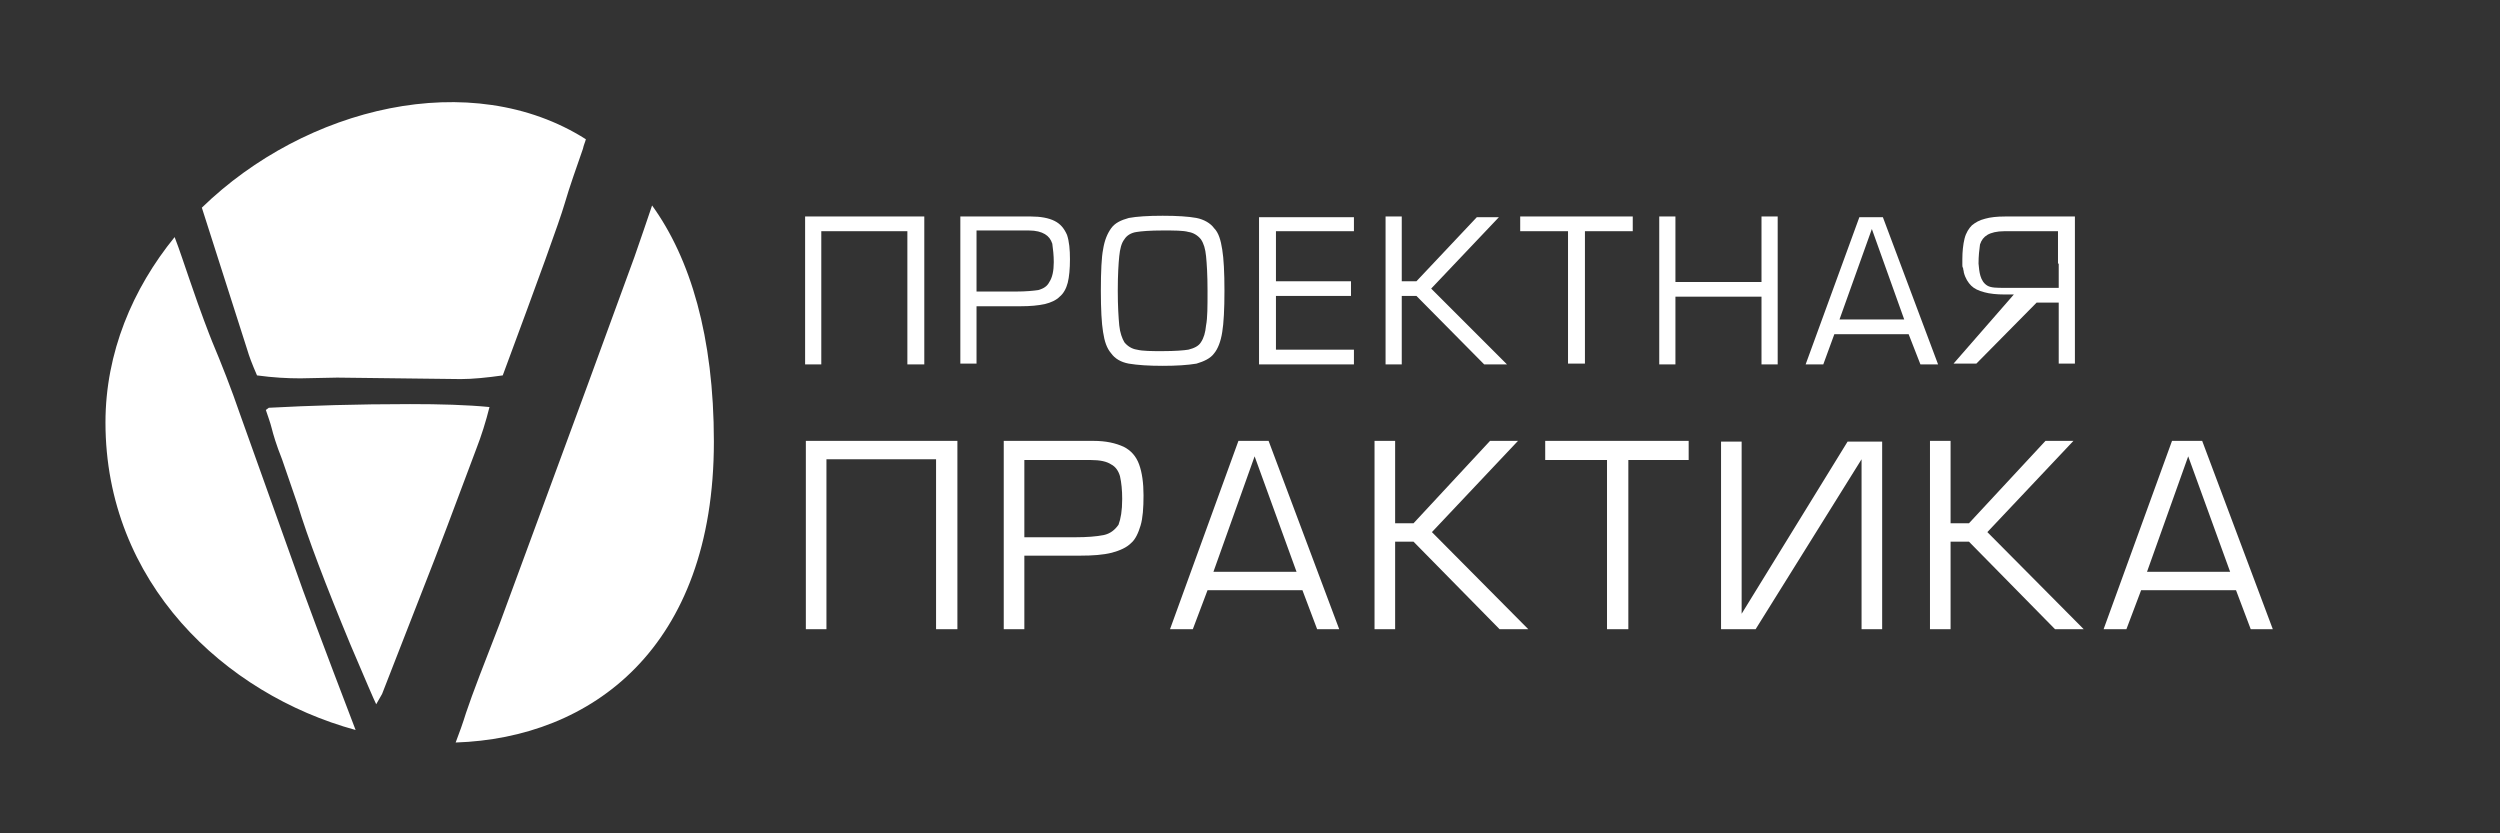 <?xml version="1.0" encoding="UTF-8"?> <svg xmlns="http://www.w3.org/2000/svg" width="780" height="260" viewBox="0 0 780 260" fill="none"><rect x="0" y="0" width="780" height="260" fill="#333333" stroke="none"/> <path fill-rule="evenodd" clip-rule="evenodd" d="M222.731 137.784C222.731 202.283 184.399 230.286 142.165 231.664C143.312 228.68 144.46 225.466 145.378 222.482C147.444 216.285 151.117 206.874 155.937 194.479L183.251 120.339L197.942 80.171C200.007 74.203 201.844 68.924 203.45 64.103C215.386 80.63 222.731 104.961 222.731 137.784ZM110.948 227.761C69.861 216.514 32.906 181.625 32.906 131.816C32.906 110.01 41.399 90.041 54.483 73.973C56.089 78.105 57.467 82.466 59.073 87.057C62.746 97.845 65.271 104.272 66.189 106.567C69.173 113.683 72.157 121.258 74.911 129.291L91.897 176.805C94.421 184.15 100.848 201.365 110.948 227.761ZM62.975 64.792C95.34 33.346 146.985 20.721 182.792 43.445C182.563 44.364 182.104 45.282 181.874 46.429C179.808 52.397 177.743 58.136 176.136 63.644C174.529 69.153 168.102 86.827 156.855 117.126C152.035 117.814 147.444 118.274 143.771 118.274L105.21 117.814L93.733 118.044C89.601 118.044 85.24 117.814 80.19 117.126C78.584 113.453 77.665 110.928 77.206 109.322L62.975 64.792ZM83.863 127.225C96.717 126.537 111.407 126.078 127.934 126.078C137.344 126.078 145.608 126.307 152.723 126.996C151.576 131.587 150.198 135.948 148.592 140.079C140.788 160.967 136.426 172.444 135.508 174.739L119.211 216.514L117.375 219.728C116.686 218.351 113.932 211.924 109.341 201.135C101.537 182.314 96.028 167.853 92.815 157.294C91.208 152.704 89.601 147.884 87.995 143.293C86.158 138.702 85.24 135.489 84.781 133.652C84.322 131.816 83.633 129.98 82.945 127.914L83.863 127.225Z" fill="white"></path> <path fill-rule="evenodd" clip-rule="evenodd" d="M298.478 196.315H292.051V143.293H257.851V196.315H251.424V137.555H298.708V196.315H298.478ZM356.78 154.54C356.78 158.442 356.551 161.656 355.862 163.951C355.173 166.246 354.255 168.312 352.878 169.46C351.501 170.837 349.435 171.755 346.91 172.444C344.156 173.132 340.942 173.362 337.04 173.362H319.596V196.315H313.169V137.555H341.172C345.074 137.555 348.058 138.243 350.583 139.391C352.878 140.539 354.485 142.375 355.403 144.9C356.321 147.425 356.78 150.638 356.78 154.54ZM350.124 155.688C350.124 152.933 349.894 150.638 349.435 148.572C348.976 146.966 348.058 145.588 346.681 144.9C345.303 143.982 343.238 143.523 340.254 143.523H319.596V167.624H335.433C339.106 167.624 342.09 167.394 344.385 166.935C346.451 166.476 347.828 165.328 348.976 163.722C349.665 161.885 350.124 159.36 350.124 155.688ZM417.836 196.315H410.95L406.36 184.15H376.75L372.159 196.315H365.043L386.39 137.555H395.801L417.836 196.315ZM404.523 178.412L391.44 142.375L378.586 178.412H404.523ZM476.827 196.315H467.875L441.019 169.001H435.281V196.315H428.854V137.555H435.281V163.262H441.019L464.891 137.555H473.613L446.758 166.017L476.827 196.315ZM526.865 143.523H508.043V196.315H501.387V143.523H482.106V137.555H526.865V143.523ZM587.233 196.315H580.806V143.293L547.753 196.315H536.965V137.784H543.392V191.495L576.445 137.784H587.233V196.315ZM650.125 196.315H641.173L614.318 169.001H608.58V196.315H602.153V137.555H608.58V163.262H614.318L638.189 137.555H646.912L620.056 166.017L650.125 196.315ZM709.116 196.315H702.23L697.639 184.15H668.029L663.438 196.315H656.323L677.669 137.555H687.08L709.116 196.315ZM695.803 178.412L682.719 142.375L669.865 178.412H695.803Z" fill="white"></path> <path fill-rule="evenodd" clip-rule="evenodd" d="M288.149 113.682H283.1V72.137H256.244V113.682H251.194V67.546H288.379V113.682H288.149ZM333.827 80.859C333.827 83.843 333.597 86.368 333.138 88.204C332.679 90.04 331.761 91.647 330.613 92.565C329.466 93.713 327.859 94.401 326.023 94.861C323.957 95.32 321.432 95.549 318.448 95.549H304.676V113.453H299.626V67.546H321.661C324.645 67.546 327.17 68.005 329.007 68.923C330.843 69.841 331.99 71.219 332.909 73.284C333.597 75.35 333.827 77.875 333.827 80.859ZM328.777 81.777C328.777 79.711 328.547 77.645 328.318 76.039C327.859 74.662 327.17 73.743 326.023 73.055C324.875 72.366 323.268 71.907 320.973 71.907H304.676V90.958H317.071C320.055 90.958 322.35 90.729 323.957 90.499C325.564 90.04 326.711 89.352 327.4 87.975C328.318 86.597 328.777 84.531 328.777 81.777ZM382.029 90.729C382.029 96.467 381.799 100.828 381.34 103.583C380.881 106.567 379.963 108.862 378.816 110.239C377.668 111.846 375.602 112.764 373.307 113.453C370.552 113.912 367.109 114.141 362.748 114.141C358.387 114.141 354.944 113.912 352.19 113.453C349.665 112.994 347.828 111.846 346.681 110.239C345.303 108.633 344.615 106.567 344.156 103.583C343.697 100.828 343.467 96.467 343.467 90.729C343.467 84.531 343.697 80.17 344.156 77.875C344.615 74.891 345.533 72.825 346.681 71.218C347.828 69.612 349.665 68.694 352.19 68.005C354.714 67.546 358.157 67.316 362.748 67.316C367.339 67.316 370.782 67.546 373.307 68.005C375.602 68.464 377.668 69.612 378.816 71.218C380.193 72.596 380.881 74.891 381.34 77.875C381.799 80.629 382.029 84.99 382.029 90.729ZM376.75 90.729C376.75 85.679 376.52 82.236 376.291 79.941C376.061 77.645 375.602 76.039 374.684 74.662C373.766 73.514 372.389 72.596 370.782 72.366C369.175 71.907 366.421 71.907 362.748 71.907C358.846 71.907 356.092 72.137 354.714 72.366C352.878 72.596 351.501 73.514 350.812 74.662C349.894 75.809 349.435 77.645 349.206 79.941C348.976 82.236 348.746 85.679 348.746 90.729C348.746 95.549 348.976 98.992 349.206 101.517C349.435 103.812 350.124 105.649 350.812 106.796C351.731 107.944 353.108 108.862 354.714 109.092C356.551 109.551 359.305 109.551 362.748 109.551C366.65 109.551 369.405 109.321 370.782 109.092C372.618 108.633 373.995 107.944 374.684 106.796C375.602 105.419 376.061 103.812 376.291 101.517C376.75 99.222 376.75 95.549 376.75 90.729ZM422.657 72.137H398.096V87.745H421.509V92.336H398.096V109.092H422.427V113.682H392.817V67.775H422.427V72.137H422.657ZM470.17 113.682H463.055L441.938 92.336H437.347V113.682H432.297V67.546H437.347V87.745H441.938L460.759 67.775H467.645L446.528 90.04L470.17 113.682ZM509.421 72.137H494.501V113.453H489.222V72.137H474.302V67.546H509.421V72.137ZM554.639 113.682H549.589V92.565H522.734V113.682H517.684V67.546H522.734V87.975H549.589V67.546H554.639V113.682ZM604.677 113.682H599.169L595.496 104.271H572.313L568.87 113.682H563.361L580.117 67.775H587.462L604.677 113.682ZM594.119 99.681L584.019 71.448L573.92 99.681H594.119Z" fill="white"></path> <path fill-rule="evenodd" clip-rule="evenodd" d="M609.498 113.454H616.614L635.435 94.402H642.322V95.091V99.682V113.454H647.371V94.402V82.237V67.547H625.565C623.041 67.547 620.975 67.776 619.368 68.236C617.532 68.695 616.384 69.383 615.236 70.301C614.318 71.219 613.4 72.597 612.941 74.433C612.482 76.269 612.252 78.564 612.252 80.86C612.252 81.319 612.252 81.778 612.252 82.237V82.696C612.252 82.926 612.253 83.385 612.482 83.614C612.482 84.073 612.712 84.532 612.712 84.991C613.171 86.828 614.089 88.205 615.007 89.123C615.925 90.041 617.302 90.73 619.139 91.189C620.745 91.648 623.041 91.877 625.336 91.877H628.32L609.498 113.454ZM642.322 82.237V88.434V89.812H625.565C623.041 89.812 621.204 89.812 620.057 89.123C617.761 87.746 617.532 84.762 617.302 82.237C617.302 79.942 617.532 77.876 617.761 76.269C618.22 74.892 618.909 73.974 620.057 73.285C621.204 72.597 623.041 72.138 625.336 72.138H642.092V82.237H642.322Z" fill="white"></path> </svg> 